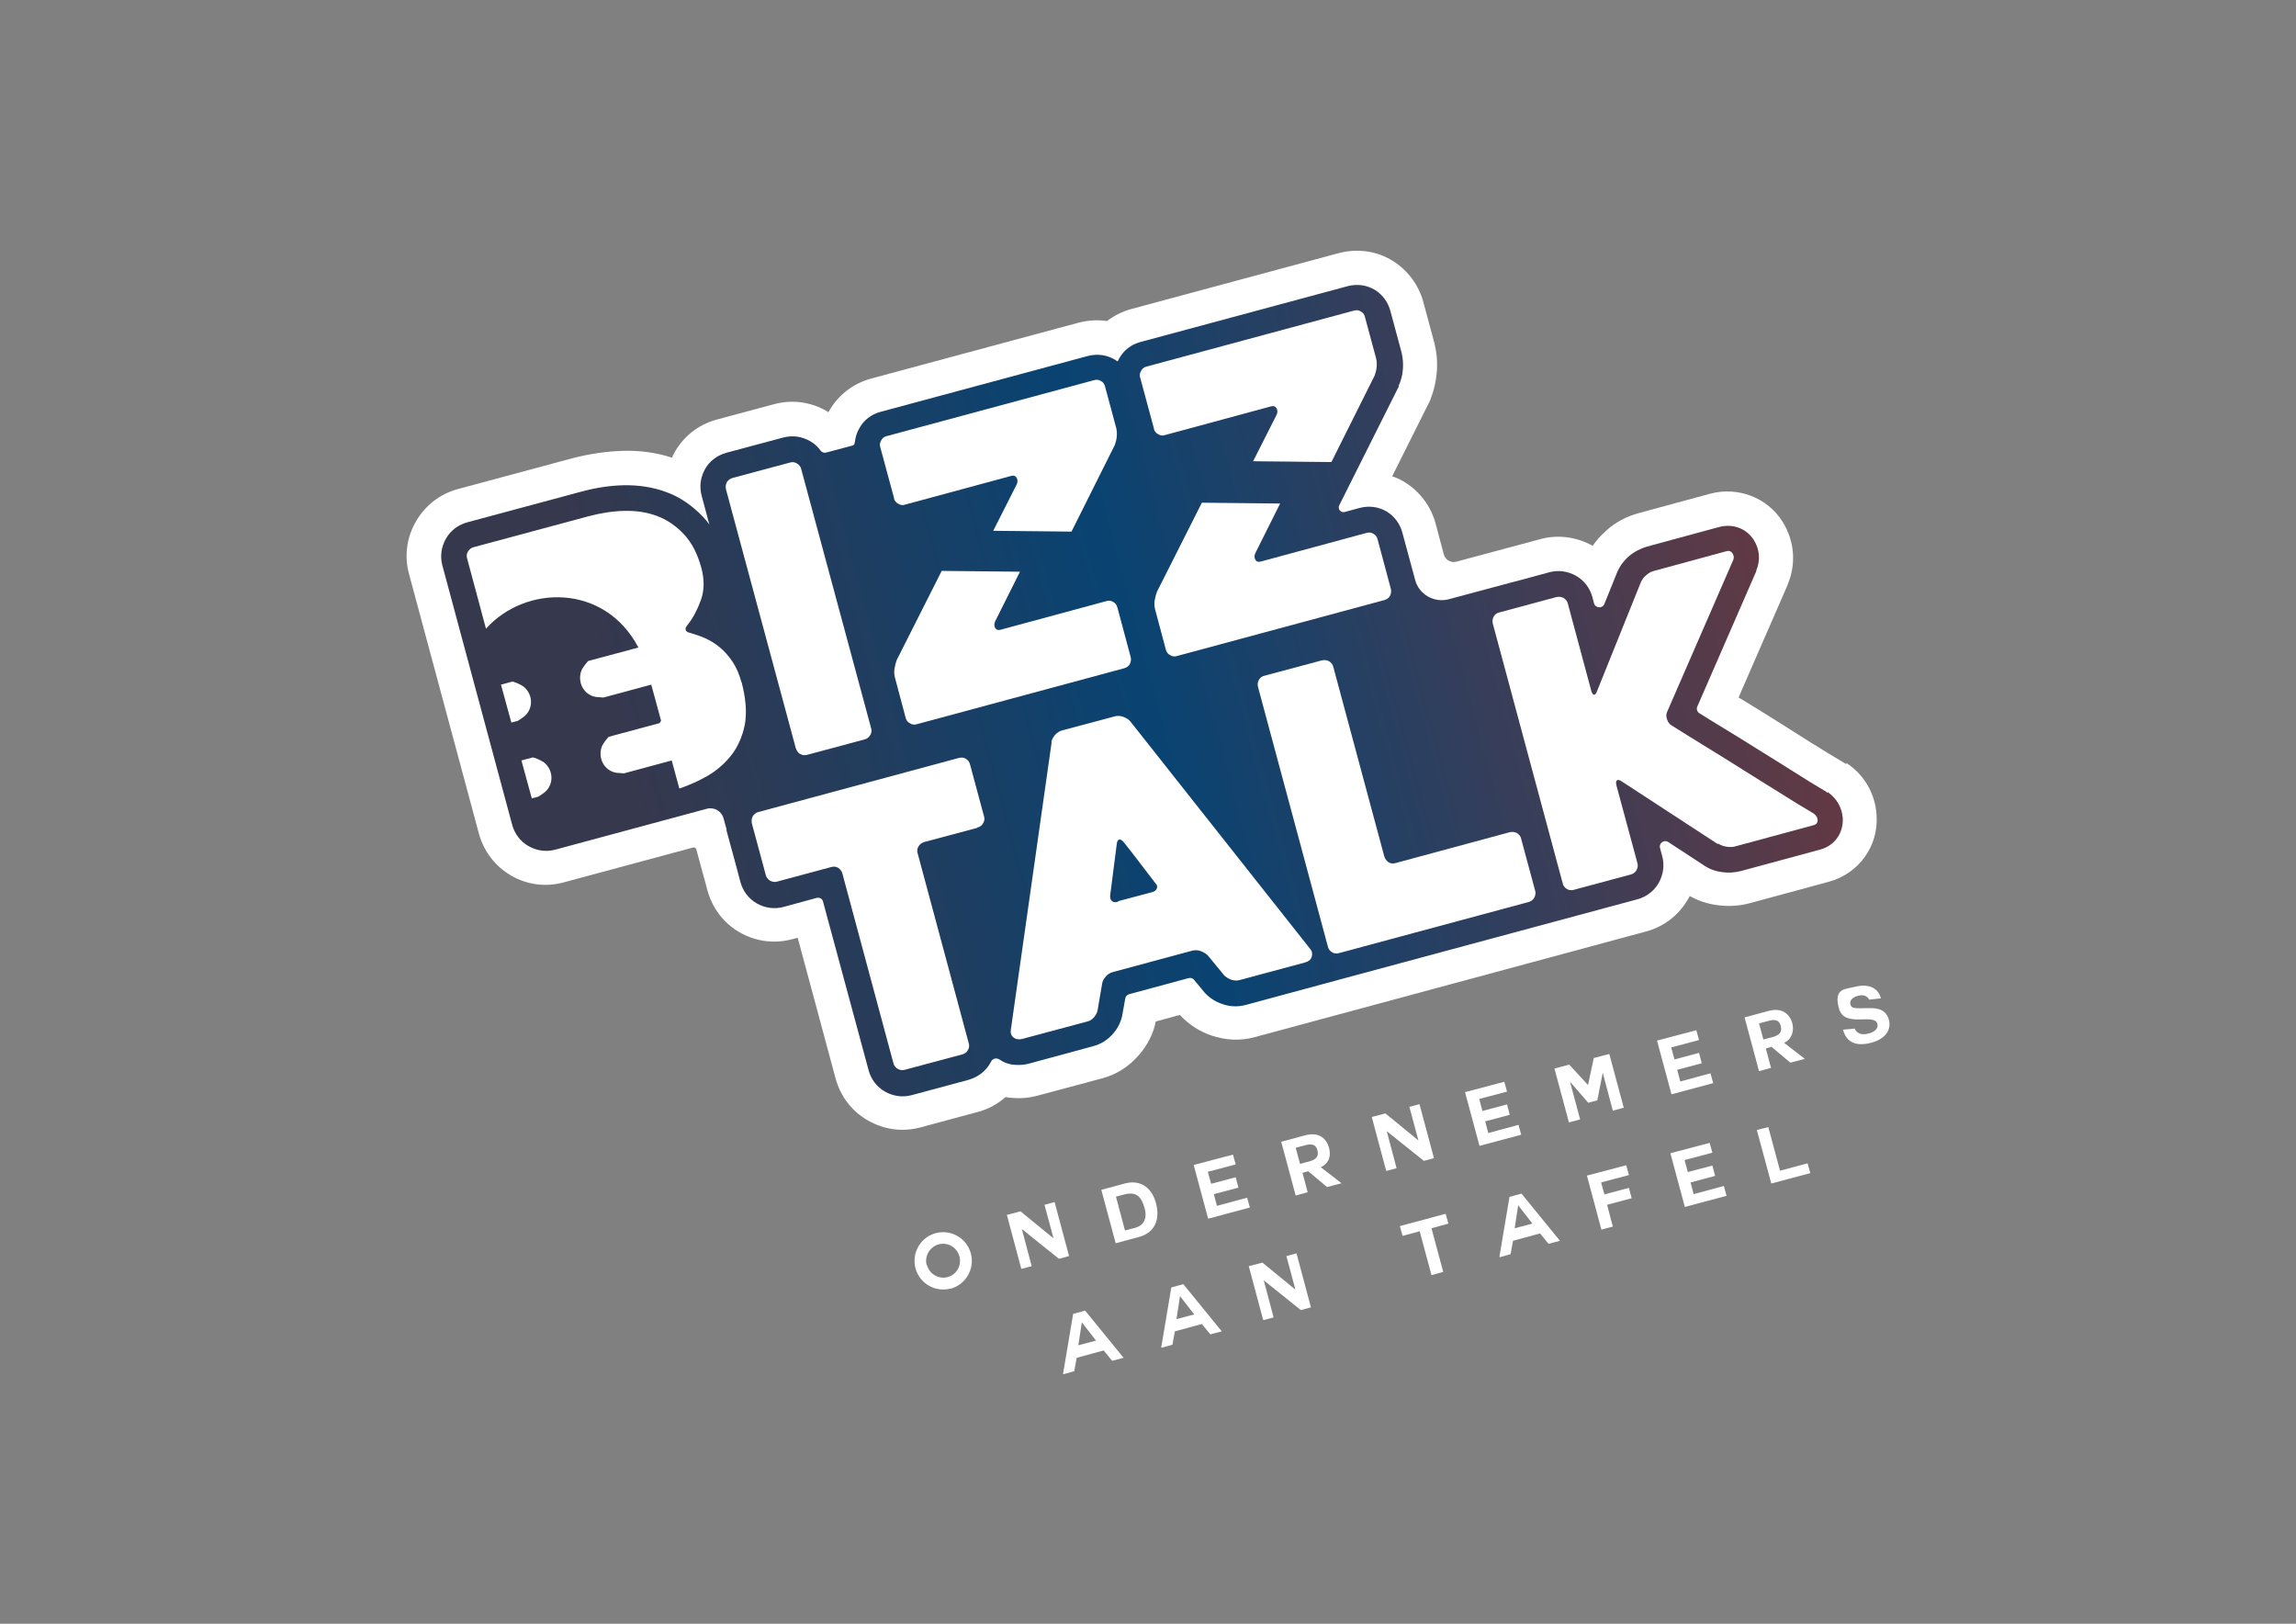 <?xml version="1.0" encoding="UTF-8"?>
<svg id="Laag_1" xmlns="http://www.w3.org/2000/svg" xmlns:xlink="http://www.w3.org/1999/xlink" version="1.1" viewBox="0 0 841.9 595.3">
  <rect x="0" y="0" width="841.9" height="595.3" fill="#808080" stroke="none"/>
  <!-- Generator: Adobe Illustrator 29.1.0, SVG Export Plug-In . SVG Version: 2.1.0 Build 142)  -->
  <defs>
    <style>
      .st0 {
        fill: #fff;
      }

      .st1 {
        fill: url(#Naamloos_verloop_2);
      }
    </style>
    <linearGradient id="Naamloos_verloop_2" data-name="Naamloos verloop 2" x1="339.9" y1="-985.5" x2="812.2" y2="-985.5" gradientTransform="translate(117.2 1353) rotate(-15)" gradientUnits="userSpaceOnUse">
      <stop offset=".1" stop-color="#36384d"/>
      <stop offset=".5" stop-color="#094372"/>
      <stop offset="1" stop-color="#623943"/>
    </linearGradient>
  </defs>
  <g>
    <path class="st0" d="M677.1,280.2l-.5-.3-.5-.3c-3.8-2.2-7.8-4.7-12-7.3,0,0-9.2-5.8-13.3-8.4-4.3-2.7-8.8-5.5-13.3-8.2l18-41.3.2-.6c3-7.5,2.2-15.7-2.1-22.6-5.6-8.8-16.3-12.9-26.5-10.2l-26.5,7.2c-4.3,1.2-8.3,3.3-11.7,6.4-1.9,1.7-3.5,3.5-4.9,5.5-5.6-3.1-12-4.1-18.2-2.7h0s-31.7,8.5-31.7,8.5c-2.1.6-4.2-.7-4.7-2.7l-3-11.3c-1.7-6.2-5.6-11.5-11.1-15-1.5-1-3.2-1.7-4.8-2.3l13.9-27.8.3-.9c1.1-2.8,1.8-5.9,2.1-9.1.4-3.8,0-7.5-.8-10.9l-4.1-15.2c-1.7-6.2-5.6-11.5-11.1-15-5.9-3.7-13-4.7-19.9-2.9l-76.1,20.5c-3.3.9-6.2,2.4-8.9,4.4-3.4-.5-6.9-.3-10.4.6l-76.1,20.5c-6.6,1.8-12,6-15.4,11.9,0,.1-.2.3-.3.4-.2-.1-.4-.2-.6-.4-5.9-3.4-12.7-4.3-19.3-2.5l-20.9,5.6c-7,1.9-12.6,6.4-15.9,12.7-.2.4-.4.8-.6,1.3-5.7-1.9-11.9-2.7-18.2-2.5-6,.2-12.1,1.1-18.3,2.7l-42,11.3c-6.6,1.8-12,6-15.4,11.9-3.4,5.9-4.3,12.7-2.5,19.3l25.6,95.1c1.8,6.6,6,12,11.8,15.4,5.9,3.4,12.7,4.3,19.3,2.5l47.5-12.8c.5-.1,1,.2,1.1.6l4.1,15.1c1.8,6.6,6,12.1,11.8,15.4,5.9,3.4,12.8,4.3,19.4,2.5l1.9-.5,13.9,51.6c1.8,6.6,6,12.1,11.9,15.4,5.9,3.4,12.7,4.3,19.3,2.5h0s20.8-5.6,20.8-5.6c3.9-1,7.4-2.9,10.3-5.5.8.2,1.7.3,2.5.3,3.1.3,6.2,0,9.2-.8l23.9-6.4c5.2-1.4,9.8-4.4,13.4-8.6,3.1-3.6,5.2-7.7,6.1-12.2l8.8-2.4.4.4c3.1,3.2,6.8,5.6,11.1,7.1,5.2,1.8,10.8,2.1,16.1.6l143.4-38.7c6.6-1.8,12-6,15.4-11.9.2-.3.4-.7.6-1.1,3,1.7,6.3,2.8,9.8,3.3,4.2.6,8.3.4,12.3-.7l28.8-7.8c11.1-3,18.4-13.1,17.6-24.5-.5-7.8-4.5-14.8-11.1-19.1ZM441.5,263.4l-1.8-2.3,1.1-.3.7,2.6ZM510.9,242.5l16.1-4.3,12.9,47.9-16.1,4.3-12.9-47.9Z"/>
    <path class="st1" d="M670.1,290.6h-.2c0-.1-.2-.3-.2-.3-3.9-2.3-8-4.8-12.2-7.5,0,0-9.2-5.8-13.3-8.3-4.4-2.8-9-5.6-13.6-8.4-2.6-1.6-5.1-3.1-7.6-4.7-.7-.5-1-1.4-.7-2.2l21.7-49.8v-.3c1.6-3.7,1.2-7.8-.9-11.1-2.7-4.3-7.7-6.1-12.7-4.8l-26.5,7.2c-2.4.7-4.7,1.9-6.7,3.6-2,1.8-3.4,3.8-4.3,6l-4.6,11.4c-.7,1.8-3.3,1.6-3.8-.2l-.6-2.3c-.9-3.3-3-6.1-6-7.8-3-1.7-6.4-2.2-9.8-1.3l-11.8,3.2s-1.6.4-1.6.4l-23.5,6.3c-5.4,1.4-10.9-1.8-12.3-7.1l-4.7-17.4c-.9-3.2-2.8-5.8-5.6-7.6-3-1.8-6.5-2.3-10-1.4l-5.5,1.5c-1.5.4-2.7-1.1-2-2.5l21.8-43.5v-.4c.8-1.7,1.3-3.6,1.5-5.7.2-2.3,0-4.5-.5-6.5l-4.1-15.2c-.9-3.2-2.8-5.8-5.6-7.6-3-1.8-6.5-2.3-10-1.4l-76.1,20.5c-3.3.9-6.1,3-7.7,6-.2.4-.4.7-.6,1.1-.3-.2-.6-.4-.9-.6-3-1.8-6.5-2.3-10-1.4l-76.1,20.5c-3.3.9-6.1,3-7.7,6-.9,1.5-1.4,3.2-1.6,4.8s-.7,1.5-1.5,1.7l-9,2.4c-.8.2-1.6,0-2.1-.7-1-1.4-2.3-2.6-3.9-3.5-3-1.7-6.4-2.2-9.8-1.3l-20.9,5.6c-3.5,1-6.4,3.2-8,6.4-1.5,2.9-1.9,6.2-1,9.4l2.8,10.5c-.7-1-1.5-2-2.4-2.9-3.9-4.1-8.4-7.2-13.4-9-4.8-1.8-10.1-2.6-15.6-2.5-5,.1-10.2.9-15.4,2.3l-42,11.3c-3.3.9-6.1,3-7.8,6-1.7,3-2.2,6.5-1.3,9.8l25.6,95.1c.9,3.3,3,6.1,6,7.8,3,1.7,6.4,2.2,9.8,1.3h0s44.1-11.9,44.1-11.9c0,0,0,0,0,0l11.5-3.1c2.7-.7,5.4.9,6.1,3.5l1.1,4c0,.2,0,.3,0,.5l3.7,13.6h0s1.4,5.3,1.4,5.3c.9,3.3,3,6.1,6,7.8,3,1.7,6.4,2.2,9.8,1.3l12.1-3.3c1.1-.3,2.2.3,2.4,1.4l16.7,61.8c.9,3.3,3,6.1,6,7.8,3,1.7,6.4,2.2,9.8,1.3h0s20.8-5.6,20.8-5.6c3.5-1,6.4-3.2,8.1-6.3,0-.1.1-.3.2-.4.5-1.1,2-1.5,3-.8h0c1.8,1.2,3.7,1.9,5.9,2,1.7.1,3.3,0,4.8-.4h0s23.9-6.5,23.9-6.5c2.7-.7,5.2-2.3,7.2-4.6,1.8-2.1,3-4.6,3.4-7.2l1-5.6c.1-.8.7-1.4,1.4-1.6l21.8-5.9c.8-.2,1.6,0,2.1.7l3.8,4.6.3.3c1.7,1.8,3.8,3.1,6.2,3.9,2.8,1,5.8,1.1,8.7.3l36.6-9.9,106.9-28.8c3.3-.9,6.1-3,7.8-6,1.7-3,2.2-6.5,1.3-9.8l-.8-3c-.5-1.8,1.5-3.2,3-2.2l12.7,8.3c2,1.4,4.3,2.4,6.9,2.7,2.5.4,4.9.2,7.2-.4l28.8-7.8c5.4-1.4,8.7-6.1,8.4-11.6-.3-3.9-2.3-7.3-5.5-9.5Z"/>
    <path class="st0" d="M293.4,276.4c.8.5,1.7.6,2.7.3l20.9-5.6c.9-.2,1.6-.8,2.1-1.6.5-.8.6-1.7.3-2.6l-25.6-94.9c-.2-.9-.8-1.6-1.6-2.1-.8-.5-1.7-.6-2.6-.3l-20.9,5.6c-1,.3-1.7.8-2.2,1.6-.4.8-.5,1.7-.3,2.6l25.6,94.9c.3.9.8,1.6,1.5,2.1Z"/>
    <path class="st0" d="M358.4,303.5l-19.5,5.2c-.9.3-1.6.8-2.1,1.6-.5.8-.6,1.7-.3,2.6l18.7,69.5c.3.9.2,1.8-.3,2.6-.4.8-1.2,1.4-2.2,1.6l-20.9,5.6c-.9.3-1.8.1-2.6-.3-.8-.5-1.4-1.2-1.6-2.1l-18.7-69.5c-.2-.9-.8-1.6-1.5-2.1-.8-.5-1.7-.6-2.7-.3l-19.7,5.3c-.9.3-1.8.1-2.6-.3-.8-.5-1.4-1.2-1.6-2.1l-5.1-18.9c-.2-.9-.1-1.8.3-2.6.5-.8,1.2-1.4,2.1-1.6l73.4-19.8c1-.3,1.9-.2,2.7.3.8.5,1.3,1.2,1.5,2.1l5.1,18.9c.3.9.2,1.8-.3,2.6-.4.8-1.2,1.4-2.2,1.6Z"/>
    <path class="st0" d="M385.5,272.2c.1-.9.6-1.8,1.3-2.7.7-.8,1.6-1.4,2.6-1.7l19.5-5.2c.9-.2,1.9-.2,3,.2,1,.4,1.9.9,2.5,1.6l66.1,83.6c.6.7.8,1.6.5,2.7-.3,1.1-1.1,1.8-2.6,2.2l-23.8,6.4c-1,.3-2.1.2-3.1-.1-1-.4-1.9-.9-2.6-1.6l-6-7.3c-.7-.7-1.6-1.2-2.6-1.6-1-.4-2-.4-3-.2l-29.3,7.9c-1,.3-1.9.8-2.6,1.7-.7.8-1.2,1.7-1.3,2.7l-1.6,9.4c-.1.9-.6,1.8-1.3,2.7-.7.8-1.5,1.4-2.5,1.6l-23.9,6.4c-.5.1-1,.2-1.5.1-.6,0-1-.2-1.5-.5-.4-.3-.8-.7-1-1.2-.2-.5-.3-1.2-.1-2.1l14.9-105ZM410,330.4l12.4-3.3c.9-.2,1.5-.7,1.8-1.4.3-.7,0-1.4-.7-2.1-1.6-2.1-3.4-4.5-5.5-7.2-2.1-2.8-4.1-5.3-6-7.7-.6-.7-1.1-1-1.6-.9s-.8.7-.9,1.6l-2.4,18.7c-.1.9,0,1.7.6,2.2.5.5,1.3.6,2.3.3Z"/>
    <path class="st0" d="M557.8,307.6l5.1,18.9c.3.9.1,1.8-.3,2.6-.5.8-1.2,1.4-2.1,1.6l-69.4,18.7c-1,.3-1.9.2-2.7-.3-.8-.5-1.3-1.2-1.5-2.1l-25.6-95.1c-.2-.9-.2-1.8.3-2.6.4-.8,1.1-1.4,2.2-1.6l20.9-5.6c.9-.2,1.8-.1,2.6.3.8.5,1.4,1.2,1.6,2.1l18.7,69.5c.3.9.8,1.6,1.5,2.1.8.5,1.7.6,2.7.3l41.8-11.3c.9-.2,1.8-.1,2.6.3.8.5,1.4,1.2,1.6,2.1Z"/>
    <path class="st0" d="M629.8,309.4l-35.1-22.9c-.8-.6-1.5-.7-1.8-.4-.4.3-.4.9-.2,1.8l7.7,28.5c.3.9.1,1.8-.3,2.6-.5.8-1.2,1.4-2.1,1.6l-20.8,5.6c-1,.3-1.9.2-2.7-.3-.8-.5-1.3-1.2-1.5-2.1l-25.6-95.1c-.2-.9-.2-1.8.3-2.6.4-.8,1.1-1.4,2.2-1.6l20.8-5.6c.9-.2,1.8-.1,2.6.3.8.5,1.4,1.2,1.6,2.1l8.6,32c.3.9.6,1.4,1,1.4.4,0,.8-.4,1.1-1.3l16.1-40c.4-.9,1-1.7,1.9-2.5.9-.8,1.8-1.3,2.9-1.6l26.5-7.2c1-.3,1.8,0,2.3.8.5.8.6,1.7.2,2.5l-24.2,55.6c-.4.9-.4,1.8,0,2.8.3,1,.9,1.7,1.7,2.2,4.1,2.6,8.4,5.2,12.9,8,4.5,2.8,9,5.5,13.5,8.4,4.5,2.8,8.9,5.6,13.3,8.3,4.4,2.8,8.5,5.3,12.4,7.6.8.6,1.3,1.3,1.4,2.3,0,1-.4,1.6-1.4,1.9l-28.8,7.8c-1,.3-2.1.3-3.3.1-1.2-.2-2.2-.6-2.9-1.1Z"/>
    <path class="st0" d="M199.1,279.3c-.6-.5-3.3-1.7-3.8-1.6l-4.1,1.1,3.8,13.9,2.3-.6c.2,0,2.1-1.4,2.5-1.7,3.5-3,3.1-8.4-.6-11.1ZM271.9,250.2c-.8-3-1.9-5.5-3.3-7.6-1.4-2.1-3-3.9-4.7-5.3-1.7-1.4-3.5-2.5-5.3-3.3-1.8-.8-3.6-1.4-5.3-1.9-2.1-.4-2.5-1.5-1.1-3.1,1.9-2.4,3.5-5.4,4.8-9,1.3-3.6,1.3-7.5.2-11.7-1.4-5.2-3.5-9.3-6.4-12.4-2.9-3.1-6.1-5.3-9.8-6.7-3.7-1.4-7.7-2-12.1-1.9-4.3.1-8.7.8-13.2,2l-42,11.3c-.9.2-1.6.8-2.1,1.6-.5.8-.6,1.7-.3,2.6l6.9,25.7c14.4-16.1,43.5-16.7,55.9,6.9l-18.3,4.9c-.4.1-2.2,2.6-2.5,3.3-1.8,4.2.6,9.1,5.1,9.9.4,0,2.8.3,3,.2l17.4-4.7,3.6,13.2-.5.9-18.6,5c-.4.1-2.2,2.6-2.5,3.3-1.8,4.2.6,9.1,5.1,9.9.4,0,2.8.3,3,.2l17.4-4.7,2.8,10.3c3.2-1.1,6.2-2.4,9-3.9,4-2.1,7.2-4.8,9.8-8,2.6-3.2,4.3-7.1,5.2-11.5.8-4.4.4-9.7-1.2-15.7ZM191.6,251.5c-.6-.5-3.3-1.7-3.8-1.6l-4.1,1.1,3.8,13.9,2.3-.6c.2,0,2.1-1.4,2.5-1.7,3.5-3,3.1-8.4-.6-11.1Z"/>
    <path class="st0" d="M327.8,182.7c.2.9.8,1.6,1.6,2,.8.5,1.6.6,2.5.3l38.8-10.5c1-.3,1.7,0,2.1.7.4.8.4,1.6,0,2.4l-8.6,17,28.7.3,15.9-31.8c.3-.9.6-1.9.7-3.1.1-1.2,0-2.2-.2-3.1l-4.1-15.2c-.2-.9-.7-1.6-1.5-2-.8-.5-1.6-.6-2.6-.3l-76,20.5c-.9.2-1.6.8-2,1.6-.5.8-.6,1.7-.3,2.5l5,18.5Z"/>
    <path class="st0" d="M409.7,222.7c-.2-.9-.7-1.6-1.5-2-.8-.5-1.6-.6-2.6-.3l-38.8,10.5c-.9.2-1.5,0-1.9-.7-.4-.7-.4-1.5,0-2.4l9.1-18.2-28.7-.3-16.5,32.7c-.3.9-.6,1.9-.8,3.1-.2,1.2-.1,2.2.1,3.1l4,15c.2.9.8,1.6,1.6,2,.8.5,1.6.6,2.5.3l76-20.5c1-.3,1.7-.8,2.1-1.6.4-.8.5-1.6.3-2.5l-4.9-18.3Z"/>
    <path class="st0" d="M423.1,157.2c.2.9.8,1.6,1.6,2,.8.5,1.6.6,2.5.3l38.8-10.5c1-.3,1.7,0,2.1.7.4.8.4,1.6,0,2.4l-8.6,17,28.7.3,15.9-31.8c.3-.9.6-1.9.7-3.1.1-1.2,0-2.2-.2-3.1l-4.1-15.2c-.2-.9-.7-1.6-1.5-2-.8-.5-1.6-.6-2.6-.3l-76,20.5c-.9.2-1.6.8-2,1.6-.5.8-.6,1.7-.3,2.5l5,18.5Z"/>
    <path class="st0" d="M505.1,197.7c-.2-.9-.7-1.6-1.5-2-.8-.5-1.6-.6-2.6-.3l-38.8,10.5c-.9.2-1.5,0-1.9-.7-.4-.7-.4-1.5,0-2.4l9.1-18.2-28.7-.3-16.5,32.7c-.3.9-.6,1.9-.8,3.1-.2,1.2-.1,2.2.1,3.1l4,15c.2.9.8,1.6,1.6,2,.8.5,1.6.6,2.5.3l76-20.5c1-.3,1.7-.8,2.1-1.6.4-.8.5-1.6.3-2.5l-4.9-18.3Z"/>
  </g>
  <g>
    <g>
      <path class="st0" d="M348.6,472.4c-5.6,1.5-11.4-1.8-12.9-7.4s1.8-11.4,7.4-12.9,11.4,1.8,12.9,7.5c1.5,5.6-1.9,11.4-7.5,12.9ZM339.9,463.8c.9,3.3,4.3,5.3,7.6,4.4s5.2-4.3,4.3-7.6-4.3-5.3-7.6-4.4-5.3,4.4-4.4,7.6Z"/>
      <path class="st0" d="M374.7,450.6l3.6,13.6-3.8,1-5.3-19.8,5-1.3,12.1,9.9-3.3-12.3,3.7-1,5.3,19.8-3.7,1-13.6-10.9Z"/>
      <path class="st0" d="M403.9,436.2l8.5-2.3c5.1-1.4,9.8.8,11.5,7.3,1.5,5.7-.3,10.7-6.3,12.3l-8.5,2.3-5.3-19.7ZM412.5,451.1l3.9-1c2.5-.7,4.5-2.9,3.3-7.2s-3.1-6.1-7.4-5l-3.1.8,3.3,12.4Z"/>
      <path class="st0" d="M446.2,442.1l11.1-3,1,3.6-15.3,4.1-5.3-19.7,14.4-3.8,1,3.6-10.2,2.7,1.2,4.4,9-2.4,1,3.8-9,2.4,1.1,4.2Z"/>
      <path class="st0" d="M484.4,428l7.5,5.8-5.3,1.4-6.9-5.8-2.1.6,1.9,7.1-4.4,1.2-5.3-19.7,8.9-2.4c5-1.3,7.7,1.3,8.6,4.5s0,5.8-3.1,7.3h.2ZM475.1,420.8l1.6,5.9,3.4-.9c2.1-.6,3.6-1.5,3-4s-2.5-2.5-4.6-1.9l-3.4.9Z"/>
      <path class="st0" d="M508.5,414.7l3.6,13.6-3.8,1-5.3-19.8,5-1.3,12.1,9.9-3.3-12.3,3.7-1,5.3,19.8-3.7,1-13.6-10.9Z"/>
      <path class="st0" d="M545.7,415.4l11.1-3,1,3.6-15.3,4.1-5.3-19.7,14.4-3.8,1,3.6-10.2,2.7,1.2,4.4,9-2.4,1,3.8-9,2.4,1.1,4.2Z"/>
      <path class="st0" d="M569.8,391.8l5.6-1.5,6.9,7.5,2.1-9.9,5.7-1.5,5.3,19.7-4,1.1-3.7-13.9h0s-2,10.1-2,10.1l-3.3.9-6.7-7.7h0s3.7,13.8,3.7,13.8l-4.1,1.1-5.3-19.7Z"/>
      <path class="st0" d="M616.1,396.5l11.1-3,1,3.6-15.3,4.1-5.3-19.7,14.4-3.8,1,3.6-10.2,2.7,1.2,4.4,9-2.4,1,3.8-9,2.4,1.1,4.2Z"/>
      <path class="st0" d="M654.3,382.4l7.5,5.8-5.3,1.4-6.9-5.8-2.1.6,1.9,7.1-4.4,1.2-5.3-19.7,8.9-2.4c5-1.3,7.7,1.3,8.6,4.5.7,2.7,0,5.8-3.1,7.3h.2ZM645,375.2l1.6,5.9,3.4-.9c2.1-.6,3.6-1.5,3-4s-2.5-2.5-4.6-1.9l-3.4.9Z"/>
      <path class="st0" d="M680.1,377.1c1.1,2.5,3.5,2.2,5.1,1.8s3.7-1.5,3.2-3.5c-1.1-4.2-12.1,1.7-14.1-5.7s2.2-7,5.8-7.9c4.1-1.1,8.4-.3,9.6,4.2l-4.3.5c-1.1-2.1-3.2-1.7-4.5-1.3s-2.8,1.4-2.4,3,1.4,1.5,6.7,1.4c1.6,0,6.2-.3,7.4,4.2,1,3.6-1.1,7.1-6.5,8.5s-9,0-10.3-4.8l4.4-.4Z"/>
    </g>
    <g>
      <path class="st0" d="M389.8,503.7l3.7-22,4.4-1.2,14.1,17.3-4.2,1.1-3.1-3.8-9.9,2.7-.9,4.9-3.9,1.1ZM396.7,484.7l-1.3,8.5,6.5-1.7-5.2-6.7h0Z"/>
      <path class="st0" d="M425.8,494l3.7-22,4.4-1.2,14.1,17.3-4.2,1.1-3.1-3.8-9.9,2.7-.9,4.9-3.9,1.1ZM432.7,475.1l-1.3,8.5,6.5-1.7-5.2-6.7h0Z"/>
      <path class="st0" d="M463.4,469.4l3.6,13.6-3.8,1-5.3-19.8,5-1.3,12.1,9.9-3.3-12.3,3.7-1,5.3,19.8-3.7,1-13.6-10.9Z"/>
      <path class="st0" d="M520.6,451.4l-6.3,1.7-1-3.6,16.8-4.5,1,3.6-6.2,1.7,4.3,16-4.3,1.2-4.3-16Z"/>
      <path class="st0" d="M549.8,460.8l3.7-22,4.4-1.2,14.1,17.3-4.2,1.1-3.1-3.8-9.9,2.7-.9,4.9-3.9,1.1ZM556.7,441.8l-1.3,8.5,6.5-1.7-5.2-6.7h0Z"/>
      <path class="st0" d="M590.4,446l1,3.7-4.2,1.1-5.3-19.8,14.4-3.8,1,3.6-10.2,2.7,1.2,4.4,9-2.4,1,3.8-9,2.4,1.1,4.2Z"/>
      <path class="st0" d="M621,437.8l11.1-3,1,3.6-15.3,4.1-5.3-19.7,14.4-3.8,1,3.6-10.2,2.7,1.2,4.4,9-2.4,1,3.8-9,2.4,1.1,4.2Z"/>
      <path class="st0" d="M649.5,433.9l-5.3-19.6,4.2-1.1,4.3,16,10.1-2.7,1,3.6-14.3,3.8Z"/>
    </g>
  </g>
</svg>